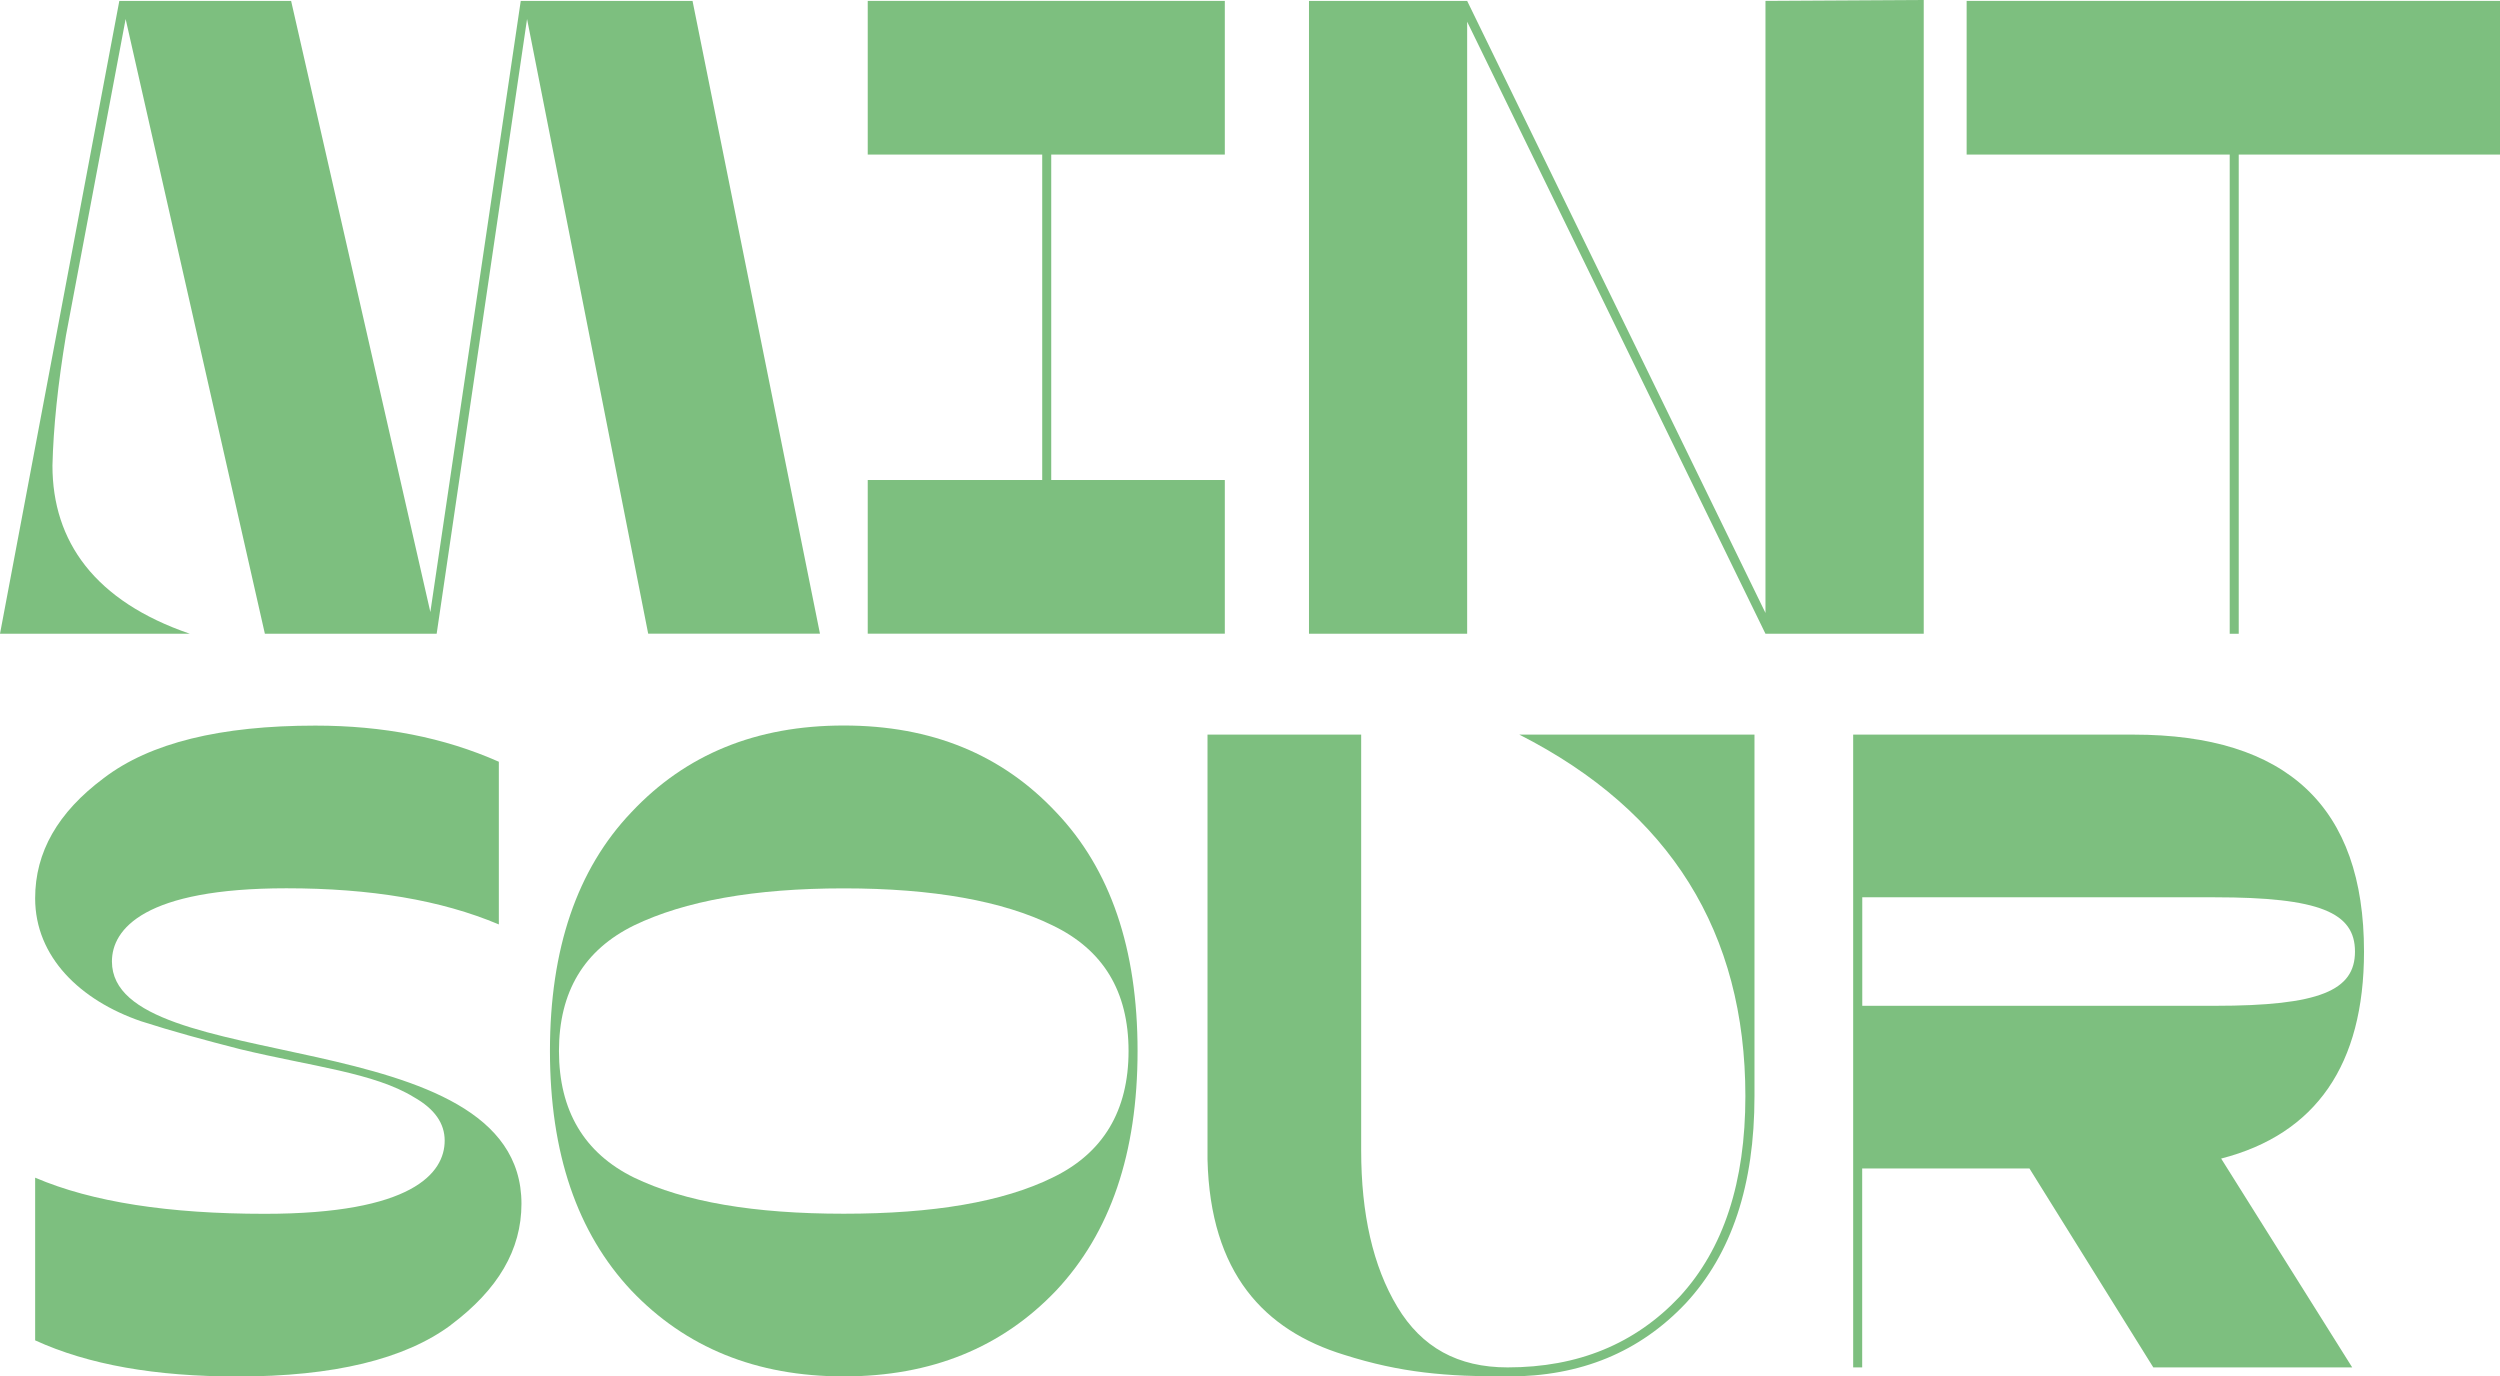 <?xml version="1.0" encoding="UTF-8"?>
<svg id="Layer_2" data-name="Layer 2" xmlns="http://www.w3.org/2000/svg" viewBox="0 0 277.39 152.73">
  <defs>
    <style>
      .cls-1 {
        fill: #7dbf7f;
      }
    </style>
  </defs>
  <g id="Layer_2-2" data-name="Layer 2">
    <g>
      <path class="cls-1" d="m13.24.1h19.06l15.45,67.81L57.78.1h19.06l14.14,70.21h-19.06L58.48,2.11l-10.03,68.21h-19.06L13.94,2.11l-6.62,35.11c-.9,5.42-1.4,10.23-1.5,14.44,0,8.43,4.71,15.05,15.25,18.66H0L13.24.1Z"/>
      <polygon class="cls-1" points="135.9 17.15 116.64 17.15 116.64 53.26 135.9 53.26 135.9 70.31 96.28 70.31 96.28 53.26 115.64 53.26 115.64 17.15 96.28 17.15 96.28 .1 135.9 .1 135.9 17.15"/>
      <polygon class="cls-1" points="195.89 .1 213.45 0 213.45 70.32 195.89 70.32 162.79 2.41 162.79 70.32 145.24 70.32 145.24 .1 162.79 .1 195.89 68.01 195.89 .1"/>
      <polygon class="cls-1" points="277.39 .1 277.39 17.15 248.4 17.15 248.4 70.32 247.4 70.32 247.4 17.15 218.21 17.15 218.21 .1 277.39 .1"/>
      <path class="cls-1" d="m50.04,147.01c-5.12,3.81-13.04,5.72-23.67,5.72-9.13,0-16.55-1.3-22.47-4.01v-18.05c6.32,2.71,14.84,4.01,25.48,4.01,16.35,0,19.96-4.51,19.96-8.12,0-1.91-1.1-3.51-3.41-4.82-4.41-2.71-11.33-3.41-19.26-5.32-3.91-1-7.62-2.01-11.03-3.11-6.72-2.31-11.74-7.12-11.74-13.64,0-5.12,2.51-9.53,7.62-13.34,5.12-3.91,12.94-5.82,23.47-5.82,7.52,0,14.24,1.3,20.36,4.01v18.05c-6.42-2.71-14.24-4.01-23.57-4.01-15.75,0-19.36,4.51-19.36,8.12,0,12.94,45.44,6.42,45.44,26.88,0,5.12-2.61,9.53-7.82,13.44"/>
      <path class="cls-1" d="m93.62,134.67c9.93,0,17.65-1.3,23.17-4.01,5.62-2.71,8.43-7.42,8.43-14.04s-2.81-11.24-8.43-13.94c-5.52-2.71-13.24-4.11-23.17-4.11s-17.65,1.4-23.27,4.11c-5.52,2.71-8.33,7.32-8.33,13.94s2.81,11.33,8.33,14.04c5.62,2.71,13.34,4.01,23.27,4.01m0-54.17c9.73,0,17.55,3.21,23.57,9.63,6.02,6.32,9.03,15.15,9.03,26.48s-3.01,20.16-9.03,26.58c-6.02,6.32-13.84,9.53-23.57,9.53s-17.55-3.21-23.57-9.53c-6.02-6.42-9.03-15.25-9.03-26.58s3.01-20.16,9.03-26.48c6.02-6.42,13.84-9.63,23.57-9.63"/>
      <path class="cls-1" d="m194.67,81.51v40.12c0,9.83-2.51,17.45-7.62,22.97-5.12,5.42-11.64,8.13-19.76,8.13-6.82,0-11.84-.4-18.16-2.41-8.83-2.71-14.85-9.03-15.15-21.67v-47.14h17.05v46.14c0,7.02,1.3,12.84,4.01,17.35,2.71,4.51,6.72,6.72,12.24,6.72,7.82,0,14.14-2.61,19.06-7.82,4.91-5.32,7.32-12.74,7.32-22.27,0-18.15-8.32-31.6-25.08-40.12h26.08Z"/>
      <path class="cls-1" d="m206.63,99.56v12.04h39.12c11.64,0,15.55-1.7,15.55-6.02s-3.91-6.02-15.55-6.02h-39.12Zm39.82,28.99l14.54,23.17h-22.07l-13.74-22.07h-18.56v22.07h-1v-70.21h31.1c17.05,0,25.58,8.02,25.58,24.07,0,12.54-5.32,20.26-15.85,22.97"/>
    </g>
  </g>
</svg>